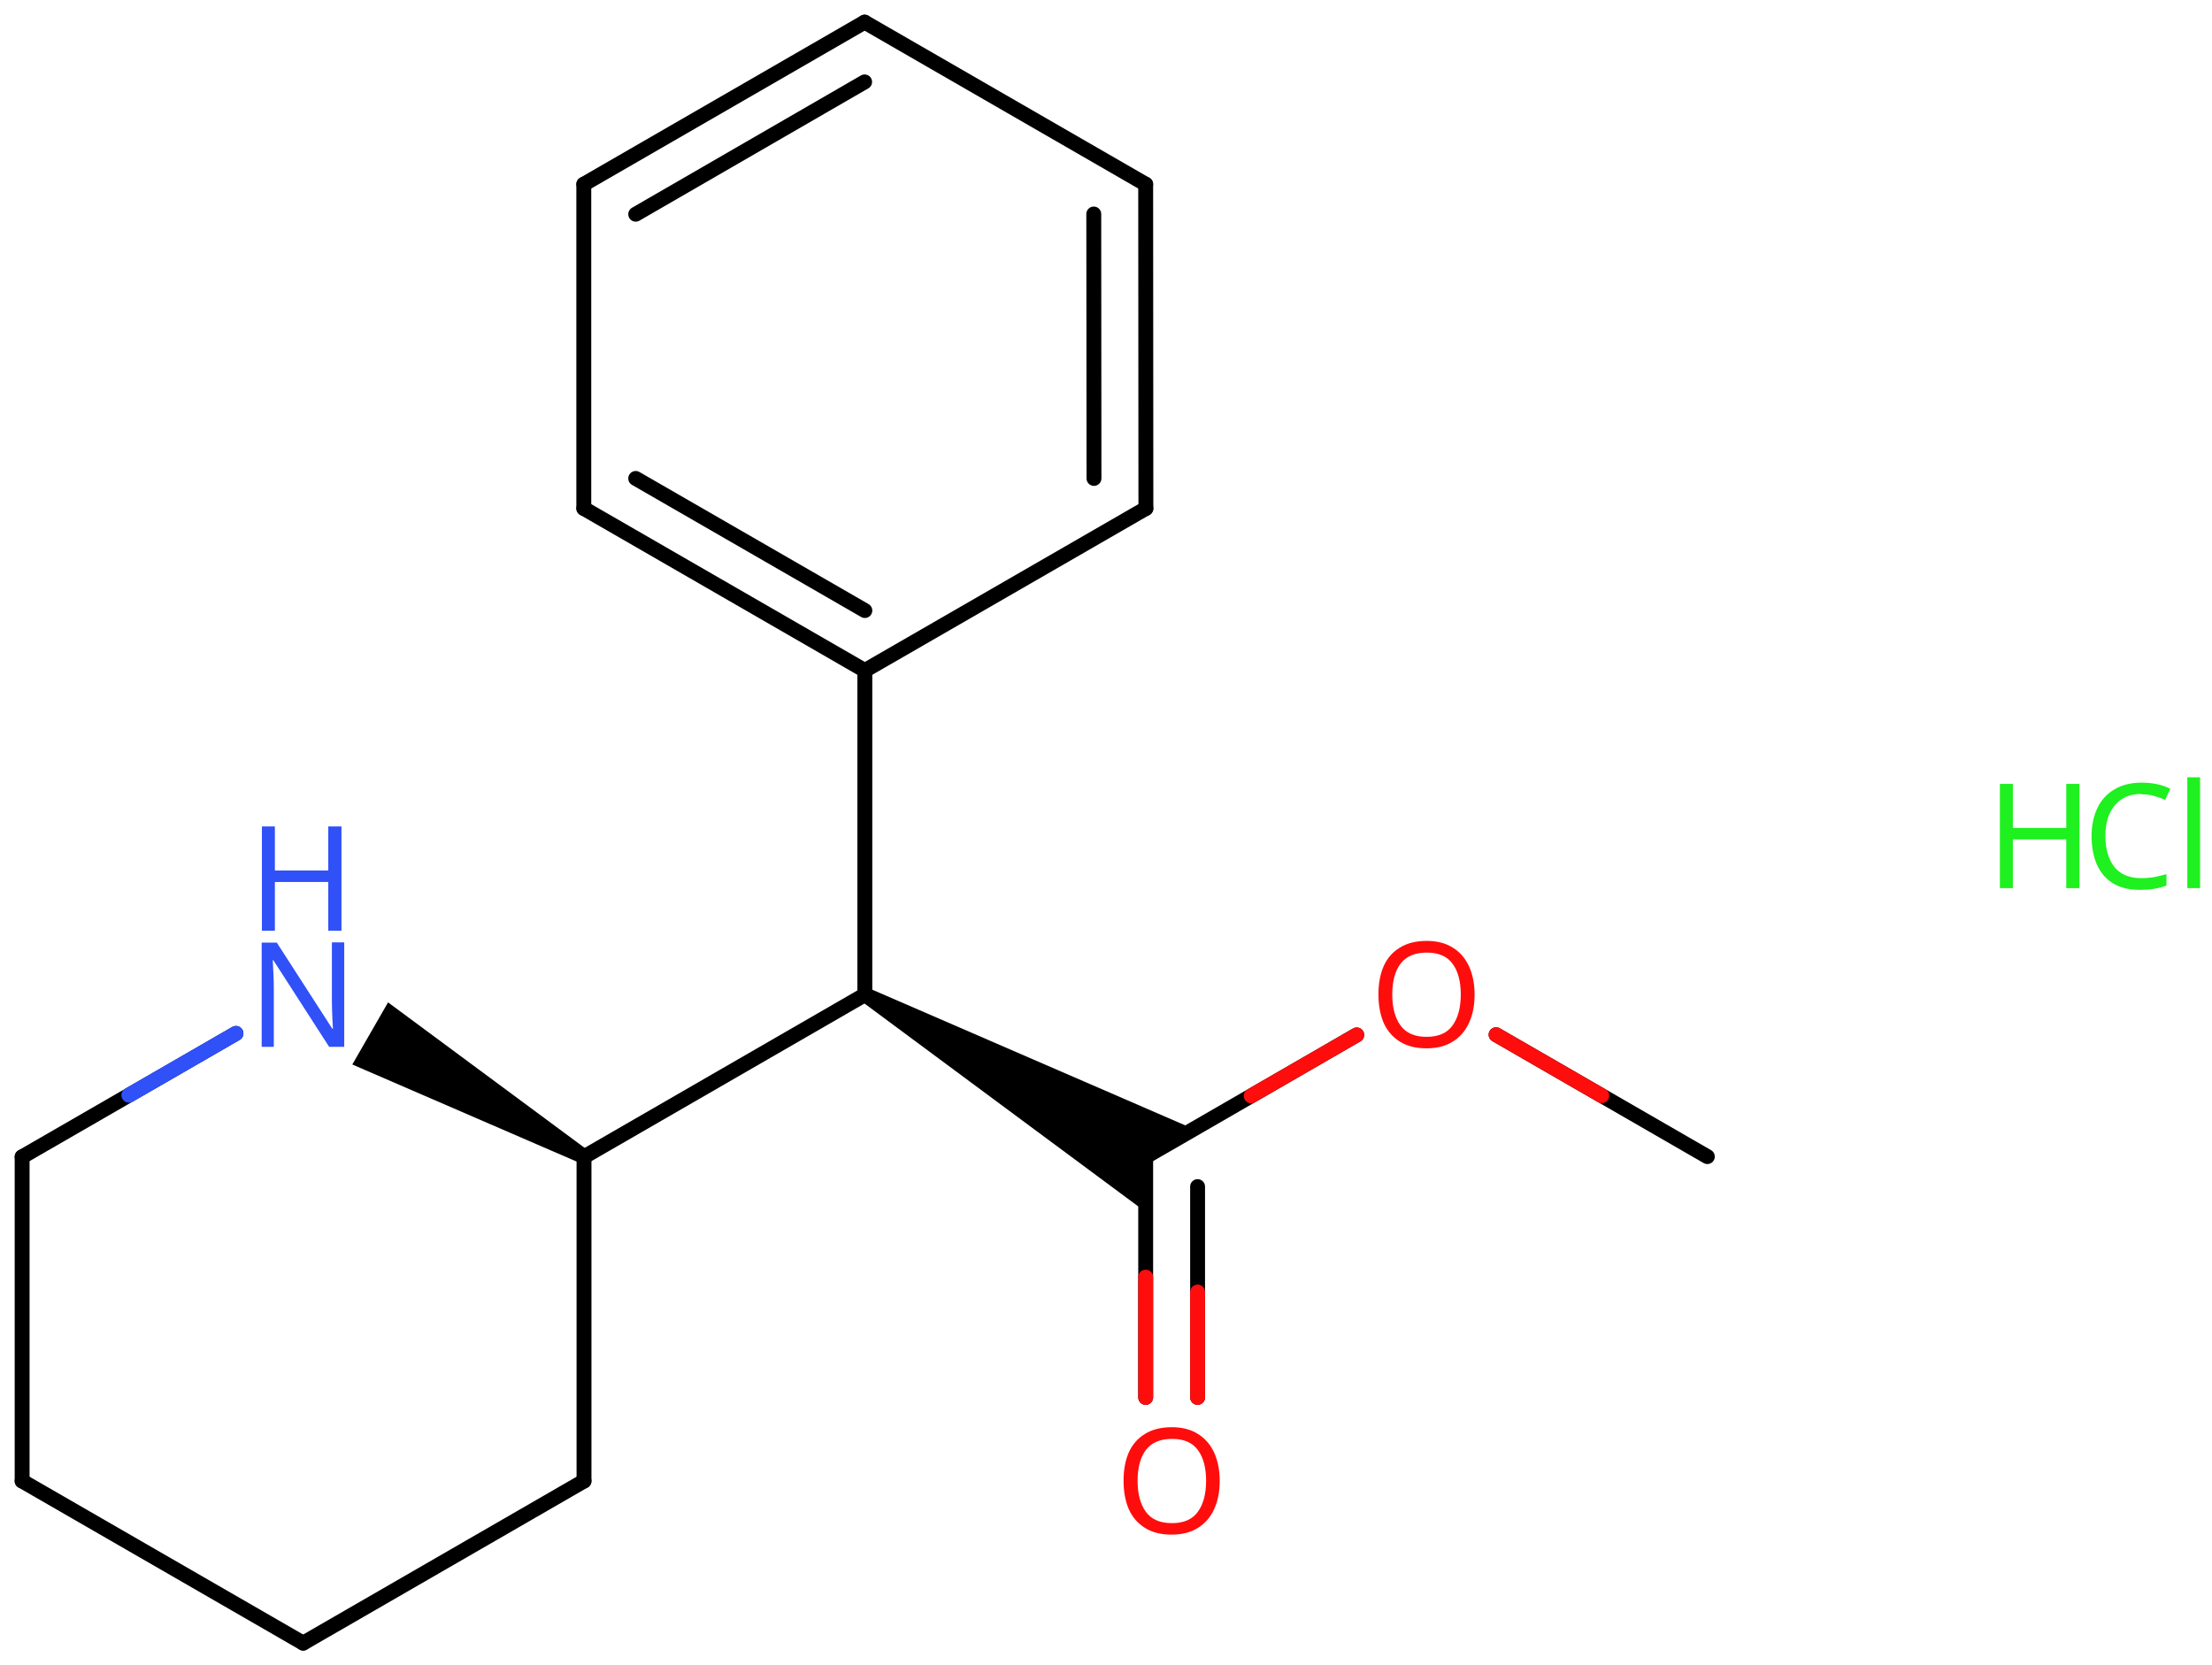 <svg xmlns="http://www.w3.org/2000/svg" xmlns:xlink="http://www.w3.org/1999/xlink" height="78.28mm" version="1.2" viewBox="0 0 103.97 78.28" width="103.97mm">
      
    <desc>Generated by the Chemistry Development Kit (http://github.com/cdk)</desc>
      
    <g fill="#000000" stroke="#000000" stroke-linecap="round" stroke-linejoin="round" stroke-width=".7">
            
        <rect fill="#FFFFFF" height="79.0" stroke="none" width="104.0" x=".0" y=".0"/>
            
        <g class="mol" id="mol1">
                  
            <line class="bond" id="mol1bnd1" x1="80.25" x2="70.32" y1="54.37" y2="48.64"/>
                  
            <line class="bond" id="mol1bnd2" x1="63.77" x2="53.85" y1="48.65" y2="54.38"/>
                  
            <g class="bond" id="mol1bnd3">
                        
                <line x1="53.85" x2="53.85" y1="54.38" y2="65.69"/>
                        
                <line x1="56.29" x2="56.29" y1="55.78" y2="65.69"/>
                      
                <line class="hi" stroke="#FF0D0D" x1="53.85" x2="53.85" y1="65.69" y2="60.035"/>
                <line class="hi" stroke="#FF0D0D" x1="56.29" x2="56.29" y1="65.69" y2="60.735"/>
            </g>
                  
            <path class="bond" d="M40.83 46.45l-.35 .61l13.37 9.91v-2.6l2.25 -1.3z" id="mol1bnd4" stroke="none"/>
                  
            <line class="bond" id="mol1bnd5" x1="40.65" x2="27.45" y1="46.76" y2="54.38"/>
                  
            <line class="bond" id="mol1bnd6" x1="27.45" x2="27.45" y1="54.38" y2="69.62"/>
                  
            <line class="bond" id="mol1bnd7" x1="27.45" x2="14.25" y1="69.62" y2="77.24"/>
                  
            <line class="bond" id="mol1bnd8" x1="14.25" x2="1.04" y1="77.24" y2="69.62"/>
                  
            <line class="bond" id="mol1bnd9" x1="1.04" x2="1.04" y1="69.62" y2="54.38"/>
                  
            <line class="bond" id="mol1bnd10" x1="1.04" x2="11.09" y1="54.38" y2="48.58"/>
                  
            <path class="bond" d="M27.28 54.68l.35 -.61l-9.39 -6.95l-.84 1.46l-.84 1.46z" id="mol1bnd11" stroke="none"/>
                  
            <line class="bond" id="mol1bnd12" x1="40.65" x2="40.65" y1="46.76" y2="31.52"/>
                  
            <g class="bond" id="mol1bnd13">
                        
                <line x1="27.44" x2="40.65" y1="23.9" y2="31.52"/>
                        
                <line x1="29.88" x2="40.65" y1="22.49" y2="28.7"/>
                      
            </g>
                  
            <line class="bond" id="mol1bnd14" x1="27.44" x2="27.44" y1="23.9" y2="8.66"/>
                  
            <g class="bond" id="mol1bnd15">
                        
                <line x1="40.64" x2="27.44" y1="1.04" y2="8.66"/>
                        
                <line x1="40.64" x2="29.88" y1="3.85" y2="10.07"/>
                      
            </g>
                  
            <line class="bond" id="mol1bnd16" x1="40.64" x2="53.85" y1="1.04" y2="8.66"/>
                  
            <g class="bond" id="mol1bnd17">
                        
                <line x1="53.86" x2="53.85" y1="23.9" y2="8.66"/>
                        
                <line x1="51.42" x2="51.41" y1="22.49" y2="10.06"/>
                      
            </g>
                  
            <line class="bond" id="mol1bnd18" x1="40.65" x2="53.86" y1="31.52" y2="23.9"/>
                  
            <path class="atom" d="M69.31 46.75q.0 .76 -.26 1.33q-.26 .57 -.76 .88q-.5 .32 -1.24 .32q-.76 .0 -1.26 -.32q-.51 -.32 -.76 -.89q-.24 -.57 -.24 -1.33q.0 -.75 .24 -1.31q.25 -.57 .76 -.88q.51 -.32 1.27 -.32q.73 .0 1.23 .32q.5 .31 .76 .88q.26 .57 .26 1.33zM65.44 46.75q.0 .92 .39 1.46q.39 .53 1.22 .53q.84 .0 1.22 -.53q.39 -.54 .39 -1.46q.0 -.93 -.39 -1.45q-.38 -.52 -1.21 -.52q-.83 .0 -1.23 .52q-.39 .52 -.39 1.45z" fill="#FF0D0D" id="mol1atm2" stroke="none"/>
                  
            <path class="atom" d="M57.33 69.61q.0 .76 -.26 1.33q-.26 .57 -.76 .88q-.5 .32 -1.24 .32q-.76 .0 -1.26 -.32q-.51 -.32 -.76 -.89q-.24 -.57 -.24 -1.33q.0 -.75 .24 -1.31q.25 -.57 .76 -.88q.51 -.32 1.27 -.32q.73 .0 1.23 .32q.5 .31 .76 .88q.26 .57 .26 1.33zM53.47 69.61q.0 .92 .39 1.46q.39 .53 1.22 .53q.84 .0 1.22 -.53q.39 -.54 .39 -1.46q.0 -.93 -.39 -1.45q-.38 -.52 -1.21 -.52q-.83 .0 -1.23 .52q-.39 .52 -.39 1.45z" fill="#FF0D0D" id="mol1atm4" stroke="none"/>
                  
            <g class="atom" id="mol1atm11">
                        
                <path d="M16.19 49.21h-.72l-2.62 -4.07h-.03q.01 .24 .03 .6q.02 .36 .02 .73v2.74h-.57v-4.9h.71l2.61 4.05h.03q-.01 -.11 -.02 -.33q-.01 -.22 -.02 -.48q-.01 -.26 -.01 -.48v-2.77h.58v4.9z" fill="#3050F8" stroke="none"/>
                        
                <path d="M16.05 43.75h-.62v-2.29h-2.51v2.29h-.61v-4.9h.61v2.07h2.51v-2.07h.62v4.9z" fill="#3050F8" stroke="none"/>
                      
            </g>
                  
            <g class="atom" id="mol1atm18">
                        
                <path d="M100.65 37.32q-.79 .0 -1.24 .53q-.45 .52 -.45 1.45q.0 .91 .42 1.45q.42 .53 1.27 .53q.32 .0 .61 -.05q.29 -.06 .57 -.14v.54q-.27 .1 -.57 .15q-.29 .05 -.7 .05q-.74 .0 -1.25 -.31q-.5 -.31 -.75 -.88q-.25 -.57 -.25 -1.34q.0 -.74 .27 -1.31q.27 -.57 .8 -.88q.53 -.32 1.28 -.32q.78 .0 1.35 .29l-.24 .52q-.23 -.1 -.51 -.18q-.27 -.08 -.61 -.08zM103.41 41.75h-.6v-5.21h.6v5.21z" fill="#1FF01F" stroke="none"/>
                        
                <path d="M97.74 41.75h-.62v-2.29h-2.51v2.29h-.61v-4.9h.61v2.07h2.51v-2.07h.62v4.9z" fill="#1FF01F" stroke="none"/>
                      
            </g>
                
            <line class="hi" id="mol1bnd1" stroke="#FF0D0D" x1="70.32" x2="75.285" y1="48.64" y2="51.505"/>
            <line class="hi" id="mol1bnd2" stroke="#FF0D0D" x1="63.77" x2="58.81" y1="48.65" y2="51.515"/>
            <line class="hi" id="mol1bnd10" stroke="#3050F8" x1="11.09" x2="6.065" y1="48.58" y2="51.48"/>
            <line class="hi" id="mol1bnd10" stroke="#3050F8" x1="11.09" x2="6.065" y1="48.58" y2="51.48"/>
        </g>
          
    </g>
    
</svg>
